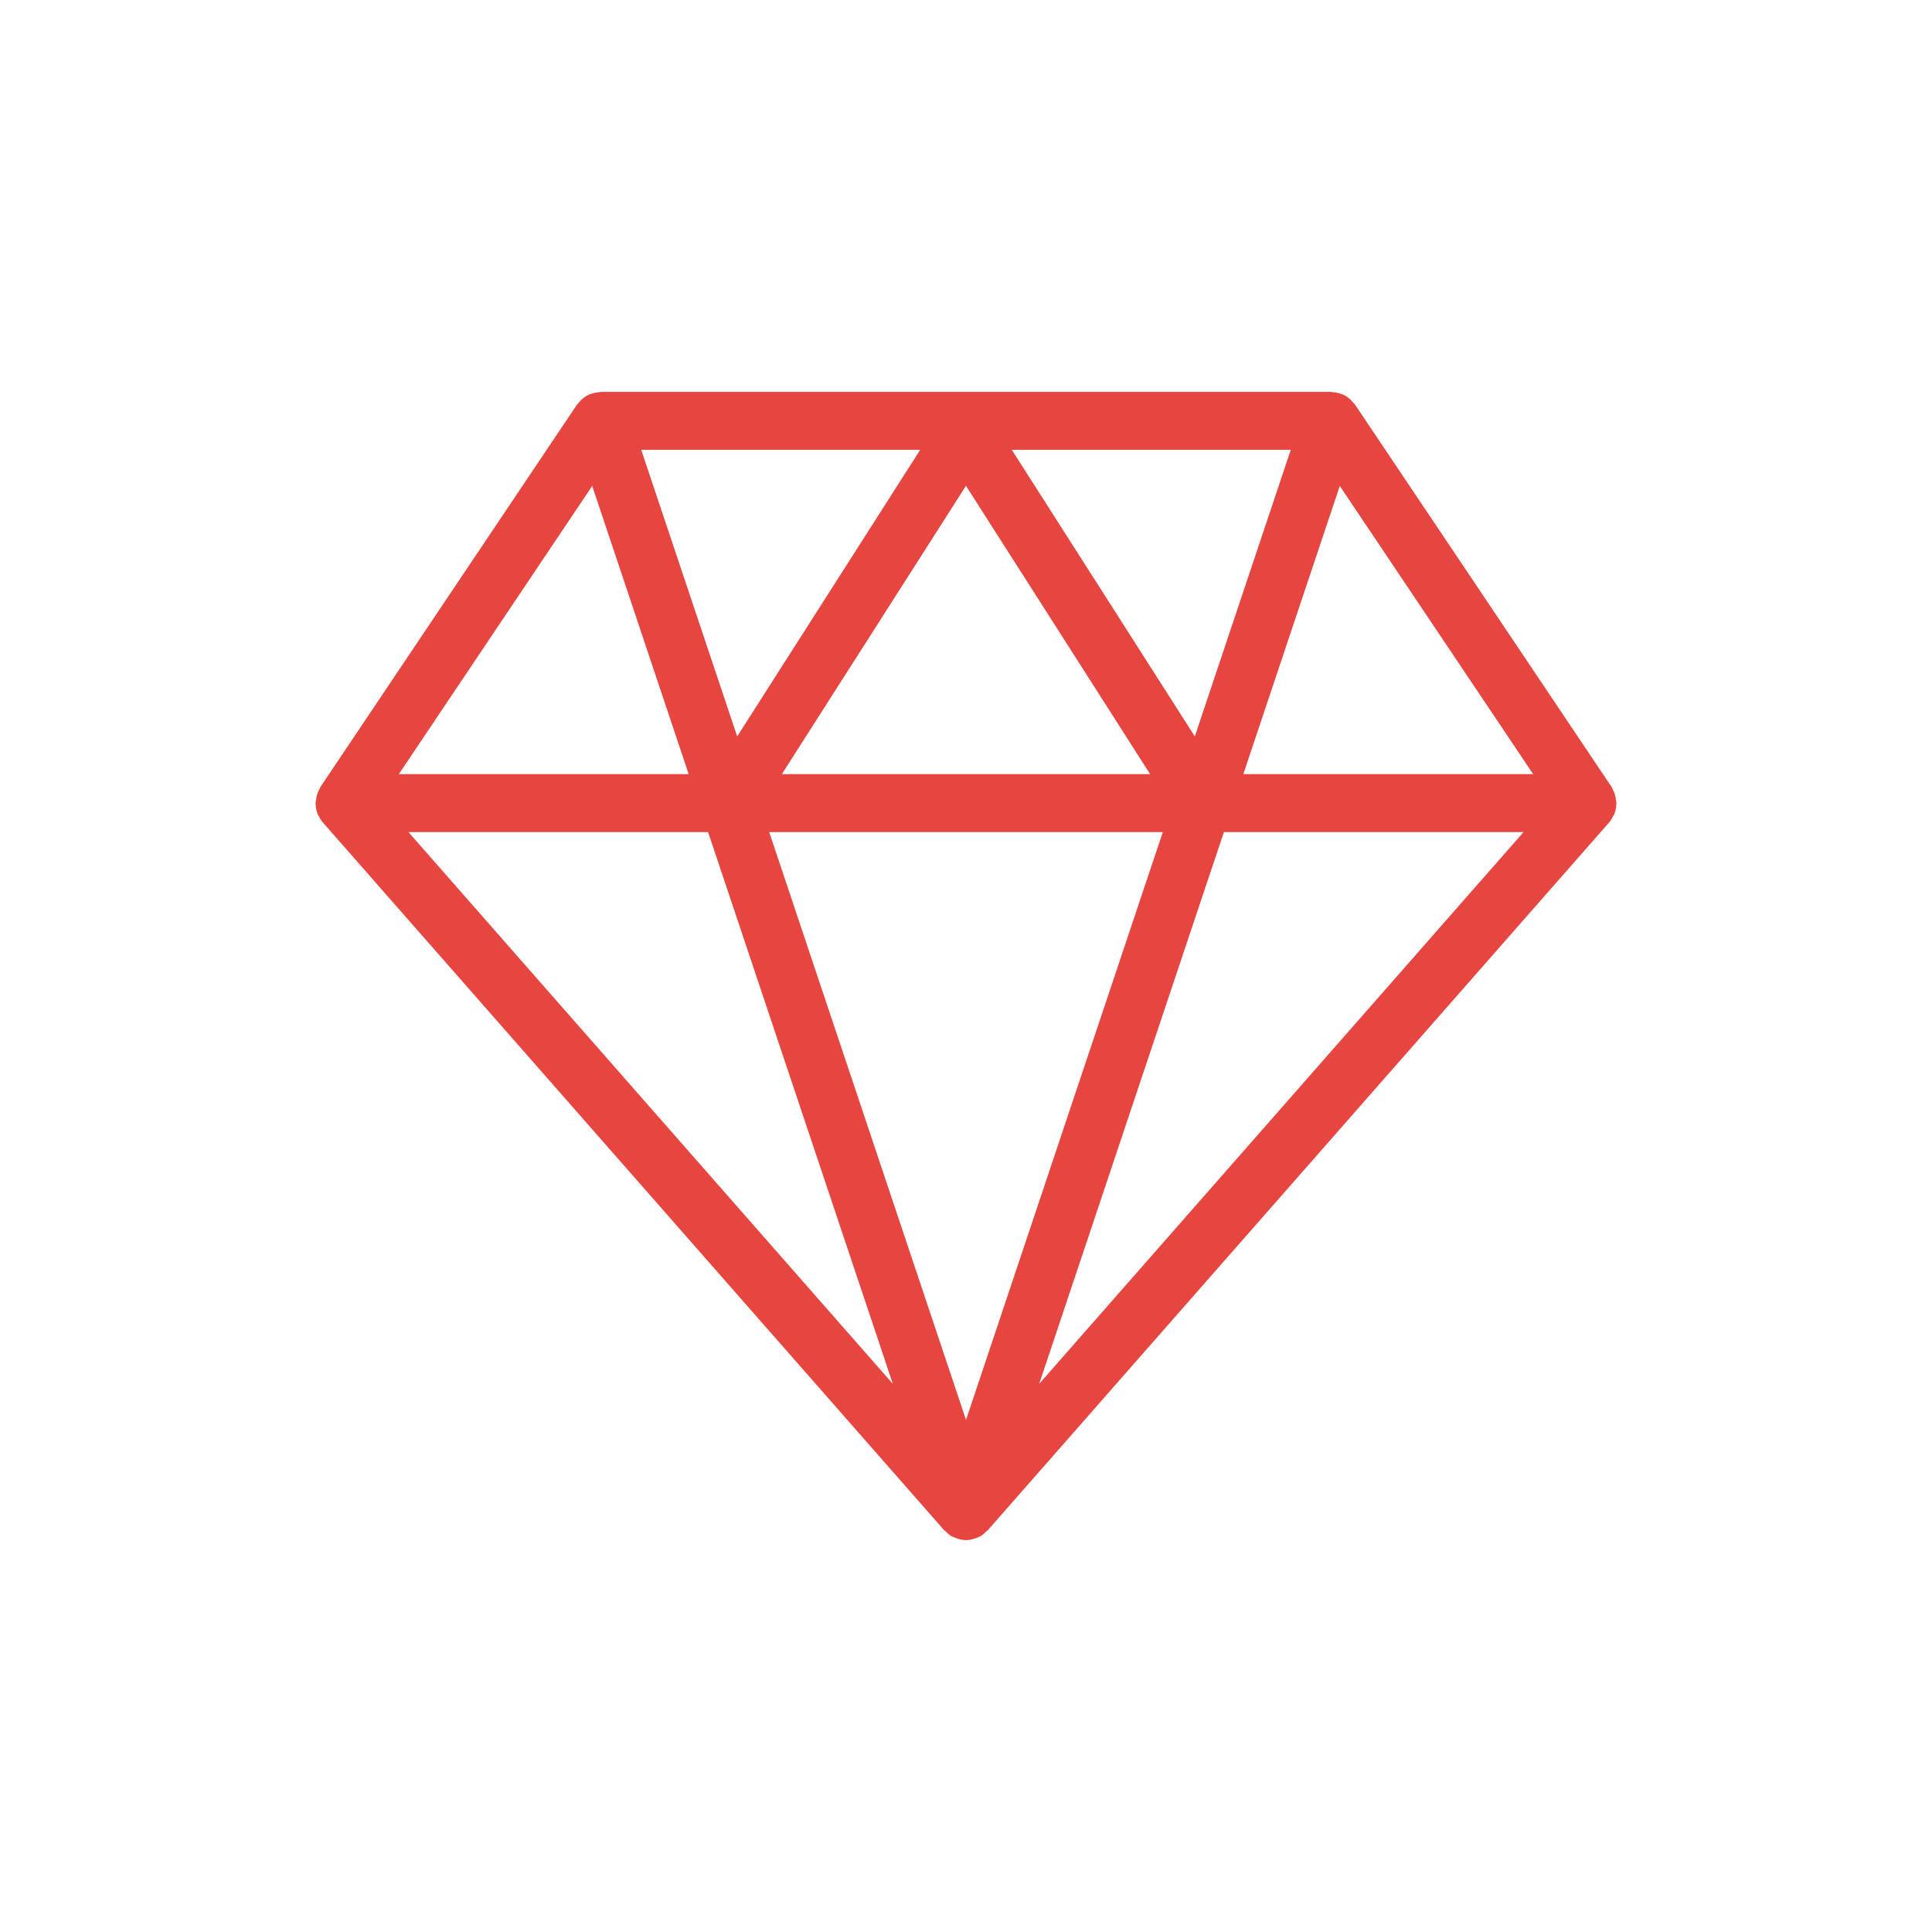 <?xml version="1.0" encoding="UTF-8"?>
<svg id="Warstwa_1" xmlns="http://www.w3.org/2000/svg" version="1.1" viewBox="0 0 80 80">
  <!-- Generator: Adobe Illustrator 29.5.0, SVG Export Plug-In . SVG Version: 2.1.0 Build 137)  -->
  <defs>
    <style>
      .st0 {
        fill: #e74540;
      }
    </style>
  </defs>
  <path class="st0" d="M66.93,33.29c0-.012.007-.022.007-.034,0-.035-.017-.064-.02-.097-.008-.102-.026-.2-.06-.298-.019-.054-.043-.103-.069-.153-.021-.04-.029-.083-.055-.121l-10.622-15.829c-.03-.045-.071-.079-.107-.119-.026-.029-.048-.058-.076-.085-.099-.092-.209-.17-.332-.224-.023-.01-.049-.013-.073-.021-.11-.04-.224-.062-.343-.069-.023-.001-.042-.013-.065-.013h-30.229c-.023,0-.042.012-.065.013-.12.007-.236.029-.347.07-.022.008-.046.01-.068.02-.124.054-.235.132-.335.226-.028.026-.049.055-.074.083-.036.04-.077.074-.108.12l-10.622,15.829c-.025.038-.034.081-.055.121-.026.05-.05.099-.069.153-.034.098-.052.196-.06.298-.003.034-.02.063-.02.097,0,.012.007.022.007.034.004.146.03.29.086.426.009.022.027.039.037.06.046.095.096.189.168.271l25.736,29.317c.015.017.037.023.053.039.076.077.154.153.251.209.024.014.051.019.075.031.03.014.058.025.089.037.141.055.287.092.434.092 0,0,0-0.0 0-0s0.0 0.0 0.0 0c.147,0,.292-.037.433-.092.031-.012.06-.022.09-.037.025-.012.051-.017.075-.031.097-.056.175-.132.251-.209.016-.016.038-.022.053-.039l25.736-29.317c.072-.082.122-.176.168-.271.011-.022.028-.038.037-.06.057-.136.082-.28.086-.426ZM40,58.794l-8.148-24.338h16.297l-8.148,24.338ZM41.897,18.627h11.551l-3.973,11.867-7.578-11.867ZM47.625,32.056h-15.251l7.625-11.94,7.625,11.94ZM30.525,30.494l-3.973-11.867h11.551l-7.578,11.867ZM24.522,20.122l3.995,11.934h-12.003l8.008-11.934ZM55.478,20.122l8.008,11.934h-12.003l3.995-11.934ZM16.914,34.456h12.407l7.649,22.847-20.056-22.847ZM50.679,34.456h12.407l-20.056,22.847,7.649-22.847Z"/>
</svg>